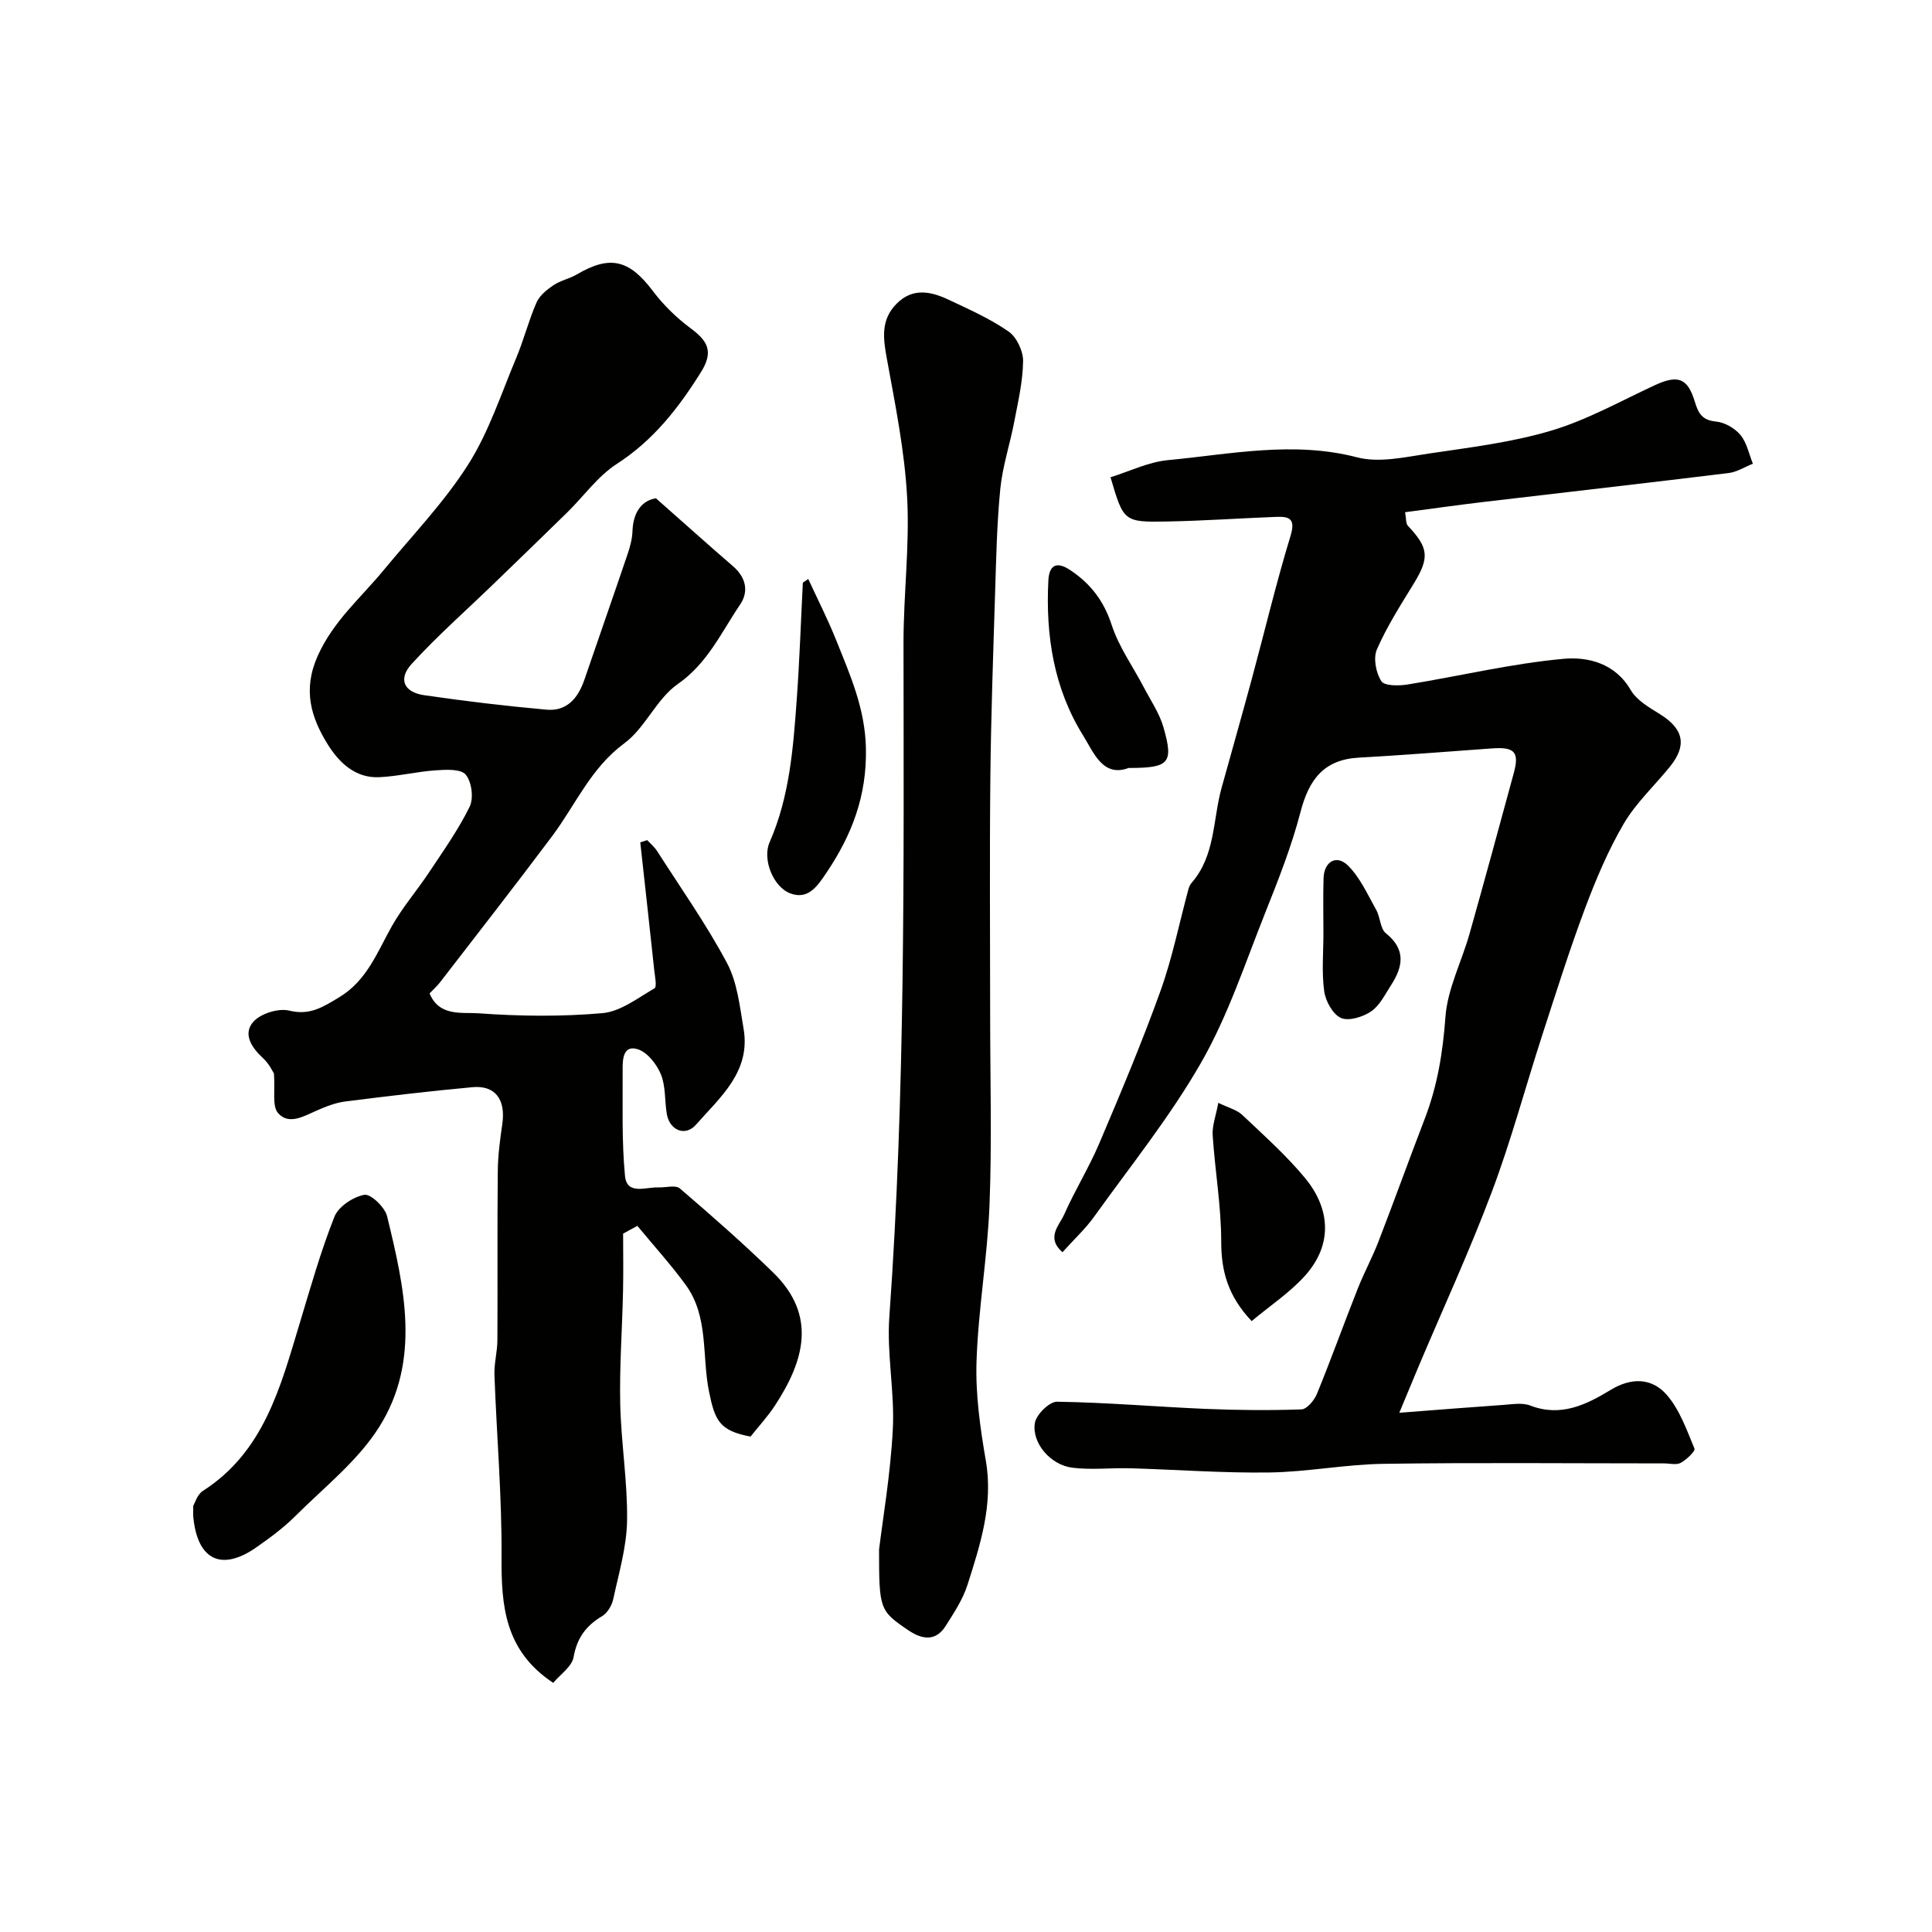 <svg enable-background="new 0 0 400 400" viewBox="0 0 400 400" xmlns="http://www.w3.org/2000/svg"><g fill="#010100"><path d="m56.72 222.26c-.19-.28-.98-2.01-2.27-3.19-2.4-2.2-4.21-5.03-2-7.52 1.52-1.72 5.21-2.86 7.45-2.31 4.28 1.05 7.01-.78 10.27-2.73 5.79-3.46 7.91-9.34 10.95-14.74 2.21-3.93 5.22-7.4 7.72-11.17 2.95-4.44 6.07-8.83 8.4-13.59.86-1.76.42-5.15-.82-6.63-1.02-1.22-4.13-1.04-6.27-.89-3.9.27-7.77 1.25-11.67 1.42-4.92.22-8.28-3.04-10.58-6.72-3.52-5.63-5.28-11.38-2.1-18.44 3.22-7.17 8.88-11.95 13.61-17.68 5.94-7.21 12.52-14.03 17.5-21.86 4.3-6.76 6.84-14.66 9.98-22.13 1.57-3.74 2.56-7.73 4.19-11.45.63-1.44 2.14-2.66 3.51-3.58 1.46-.98 3.33-1.35 4.87-2.25 6.84-4.02 10.81-3.03 15.66 3.39 2.17 2.88 4.85 5.53 7.74 7.68 3.53 2.62 5.04 4.75 2.26 9.19-4.68 7.47-9.85 14.1-17.42 18.99-3.95 2.55-6.85 6.7-10.28 10.06-5.08 4.98-10.2 9.92-15.32 14.87-5.66 5.47-11.58 10.69-16.88 16.49-2.84 3.11-1.61 5.85 2.58 6.46 8.42 1.23 16.87 2.24 25.35 3 4.22.38 6.54-2.41 7.83-6.17 2.98-8.7 6.02-17.37 8.97-26.08.52-1.53.95-3.16 1-4.75.15-4.08 2.1-6.35 4.86-6.76 5.79 5.11 10.83 9.64 15.96 14.07 2.68 2.31 3.3 5.22 1.46 7.93-3.9 5.75-6.72 12.15-12.91 16.46-4.4 3.06-6.72 9.07-11.07 12.27-6.95 5.12-10.08 12.73-14.93 19.21-7.62 10.18-15.45 20.19-23.21 30.26-.6.78-1.36 1.45-2.17 2.3 1.99 4.86 6.75 3.88 10.11 4.12 8.53.62 17.18.72 25.69-.03 3.73-.33 7.31-3.14 10.77-5.14.52-.3.1-2.38-.04-3.62-.95-8.87-1.93-17.74-2.91-26.6.48-.15.96-.3 1.44-.46.68.74 1.49 1.41 2.03 2.24 4.92 7.69 10.21 15.18 14.49 23.21 2.14 4.01 2.64 8.98 3.43 13.59 1.53 8.89-4.85 14.19-9.86 19.88-2.23 2.53-5.45 1.15-6.03-2.2-.47-2.74-.21-5.73-1.22-8.21-.86-2.1-2.79-4.57-4.78-5.21-3.05-.97-3.17 2.08-3.15 4.23.04 7.34-.21 14.72.49 22 .39 4.03 4.33 2.27 6.91 2.37 1.51.06 3.55-.55 4.44.21 6.58 5.64 13.1 11.36 19.31 17.4 9.16 8.91 6.43 18.3.4 27.53-1.52 2.32-3.44 4.39-5.07 6.45-6.49-1.21-7.38-3.38-8.59-9.29-1.51-7.39-.03-15.56-4.84-22.13-3.1-4.24-6.65-8.15-10-12.21-.98.54-1.96 1.07-2.95 1.61 0 4.02.07 8.03-.02 12.05-.17 7.74-.75 15.48-.58 23.21.18 8.05 1.53 16.1 1.42 24.13-.08 5.44-1.7 10.87-2.86 16.26-.28 1.31-1.2 2.89-2.3 3.54-3.35 1.99-5.21 4.52-5.92 8.5-.35 1.97-2.76 3.57-4.21 5.32-10.08-6.68-10.76-15.98-10.7-26.09.08-12.54-1.01-25.09-1.47-37.64-.09-2.39.6-4.81.61-7.22.07-11.66-.04-23.33.08-34.99.03-3.27.47-6.55.94-9.79.72-5.03-1.44-8.03-6.17-7.6-8.8.8-17.58 1.85-26.34 2.96-2.04.26-4.06 1.06-5.96 1.9-2.68 1.18-5.75 3.02-7.95.51-1.28-1.44-.59-4.59-.86-8.2z"/><path d="m219.97 259.26c-3.48-3.06-.63-5.57.37-7.84 2.21-4.99 5.12-9.68 7.26-14.71 4.43-10.42 8.83-20.88 12.66-31.53 2.46-6.84 3.89-14.06 5.8-21.11.13-.46.35-.95.66-1.3 4.93-5.66 4.36-13.04 6.2-19.67 2.09-7.52 4.22-15.03 6.26-22.56 2.67-9.86 5.03-19.82 8.01-29.59 1.15-3.77-.44-4.04-3.16-3.93-7.44.29-14.87.81-22.3.95-9.09.17-9.1.04-11.81-9.16 3.93-1.22 7.82-3.15 11.85-3.54 13.02-1.23 25.97-4.02 39.22-.58 4.55 1.18 9.85-.04 14.72-.77 8.54-1.27 17.22-2.31 25.45-4.76 7.4-2.2 14.31-6.09 21.37-9.37 4.76-2.21 6.84-1.64 8.34 3.31.76 2.5 1.53 3.9 4.43 4.18 1.79.17 3.89 1.38 5.05 2.79 1.32 1.6 1.75 3.93 2.57 5.94-1.68.66-3.31 1.72-5.04 1.93-16.91 2.07-33.84 3.99-50.76 5.99-5.34.63-10.67 1.39-16.21 2.12.24 1.28.12 2.32.58 2.81 4.35 4.61 4.49 6.63 1.16 12.06-2.71 4.41-5.52 8.82-7.58 13.54-.78 1.8-.2 4.84.92 6.57.65 1.01 3.65.98 5.48.68 10.77-1.74 21.44-4.33 32.27-5.31 4.97-.45 10.65.88 13.88 6.46 1.23 2.12 3.81 3.61 6.02 4.98 4.92 3.04 5.7 6.44 2.11 10.88-3.2 3.95-7.05 7.52-9.59 11.85-3.24 5.55-5.78 11.58-8.04 17.62-3.22 8.61-5.98 17.39-8.82 26.14-3.5 10.79-6.43 21.79-10.42 32.4-4.57 12.16-10.02 23.99-15.09 35.97-1.17 2.77-2.31 5.55-4.08 9.8 8.21-.63 14.88-1.17 21.56-1.63 1.85-.13 3.92-.5 5.55.13 6.32 2.45 11.62-.18 16.66-3.24 4.34-2.64 8.55-2.45 11.57.99 2.69 3.07 4.16 7.29 5.77 11.16.22.54-1.65 2.31-2.85 2.96-.9.49-2.28.11-3.45.11-19.36 0-38.72-.19-58.08.09-7.88.11-15.73 1.68-23.61 1.79-9.59.14-19.2-.59-28.8-.87-4.01-.11-8.09.38-12.04-.12-4.48-.57-8.38-5.08-7.74-9.23.27-1.74 3.01-4.46 4.6-4.43 10.22.15 20.43 1.04 30.65 1.48 6.64.28 13.31.34 19.95.11 1.13-.04 2.67-1.89 3.21-3.22 2.94-7.19 5.57-14.51 8.43-21.74 1.3-3.3 3.01-6.44 4.29-9.74 3.27-8.47 6.35-17.02 9.61-25.5 2.61-6.79 3.74-13.72 4.27-21.02.42-5.83 3.35-11.45 4.98-17.21 3.13-11.08 6.15-22.2 9.17-33.31 1.19-4.37.18-5.45-4.51-5.11-9.19.66-18.38 1.4-27.57 1.91-7.28.4-10.34 4.58-12.07 11.24-1.87 7.19-4.64 14.18-7.4 21.11-4.12 10.35-7.64 21.11-13.14 30.72-6.41 11.21-14.61 21.4-22.17 31.94-1.79 2.51-4.11 4.65-6.58 7.39z"/><path d="m182 320.83c.77-6.37 2.37-15.63 2.85-24.94.4-7.73-1.28-15.58-.72-23.28 3.33-46.43 2.98-92.91 2.93-139.4-.01-10.1 1.3-20.24.75-30.29-.52-9.57-2.45-19.1-4.18-28.57-.78-4.26-1.34-8.12 2.02-11.49 3.31-3.32 7.05-2.54 10.68-.84 4.27 2.01 8.64 3.95 12.49 6.62 1.67 1.16 3.03 4.05 3 6.13-.05 4.19-1.04 8.39-1.83 12.55-.88 4.62-2.41 9.16-2.88 13.81-.72 7.23-.86 14.52-1.09 21.79-.4 12.76-.85 25.53-.98 38.3-.17 16.36-.04 32.73-.04 49.1 0 13.03.38 26.08-.13 39.1-.42 10.82-2.33 21.58-2.69 32.4-.23 6.83.75 13.79 1.92 20.56 1.58 9.1-1.14 17.41-3.79 25.74-.96 3.02-2.81 5.81-4.53 8.53-2.09 3.29-4.93 2.76-7.7.89-5.97-4.04-6.08-4.35-6.08-16.71z"/><path d="m40.01 311.76c.32-.52.82-2.33 1.99-3.08 12.67-8.13 16.06-21.52 20.03-34.64 2.25-7.43 4.35-14.93 7.21-22.13.83-2.1 3.87-4.11 6.19-4.54 1.31-.24 4.26 2.57 4.71 4.43 3.57 14.67 7.07 29.81-1.62 43.62-4.43 7.04-11.41 12.51-17.42 18.51-2.42 2.41-5.23 4.48-8.04 6.44-7.29 5.08-12.26 2.56-13.06-6.5-.02-.34.01-.67.01-2.11z"/><path d="m167.34 119.87c1.94 4.21 4.05 8.35 5.77 12.64 2.89 7.22 6 14.15 6.17 22.43.2 9.81-2.88 17.87-8.12 25.67-1.9 2.83-3.8 5.73-7.5 4.37-3.61-1.33-5.85-7.11-4.33-10.58 4.16-9.47 4.9-19.55 5.63-29.62.58-8.04.85-16.1 1.26-24.15.38-.25.75-.51 1.12-.76z"/><path d="m259.14 273.52c-4.9-5.18-6.3-10.33-6.3-16.45 0-7.35-1.29-14.69-1.77-22.04-.13-1.97.67-4 1.17-6.7 2.14 1.04 3.83 1.45 4.93 2.48 4.47 4.23 9.1 8.36 13.01 13.07 4.93 5.94 6.16 13.51-.14 20.41-3.14 3.43-7.15 6.09-10.9 9.23z"/><path d="m233.67 159c-5.35 2.01-7.26-3.25-9.4-6.69-6.09-9.75-7.8-20.75-7.22-32.11.16-3.07 1.58-4.12 4.49-2.19 4.24 2.81 7 6.39 8.63 11.4 1.48 4.55 4.41 8.61 6.66 12.92 1.43 2.74 3.24 5.38 4.07 8.3 2.1 7.39 1.2 8.37-7.23 8.37z"/><path d="m274 193.26c0-3.82-.09-7.65.03-11.46.11-3.41 2.66-4.94 5.04-2.61 2.53 2.49 4.08 6.03 5.87 9.21.85 1.52.81 3.87 1.99 4.82 4.24 3.4 3.52 6.97 1.04 10.8-1.24 1.91-2.33 4.19-4.11 5.39-1.7 1.15-4.64 2.06-6.24 1.34-1.69-.76-3.18-3.49-3.46-5.54-.54-3.92-.16-7.96-.16-11.95z"/></g></svg>